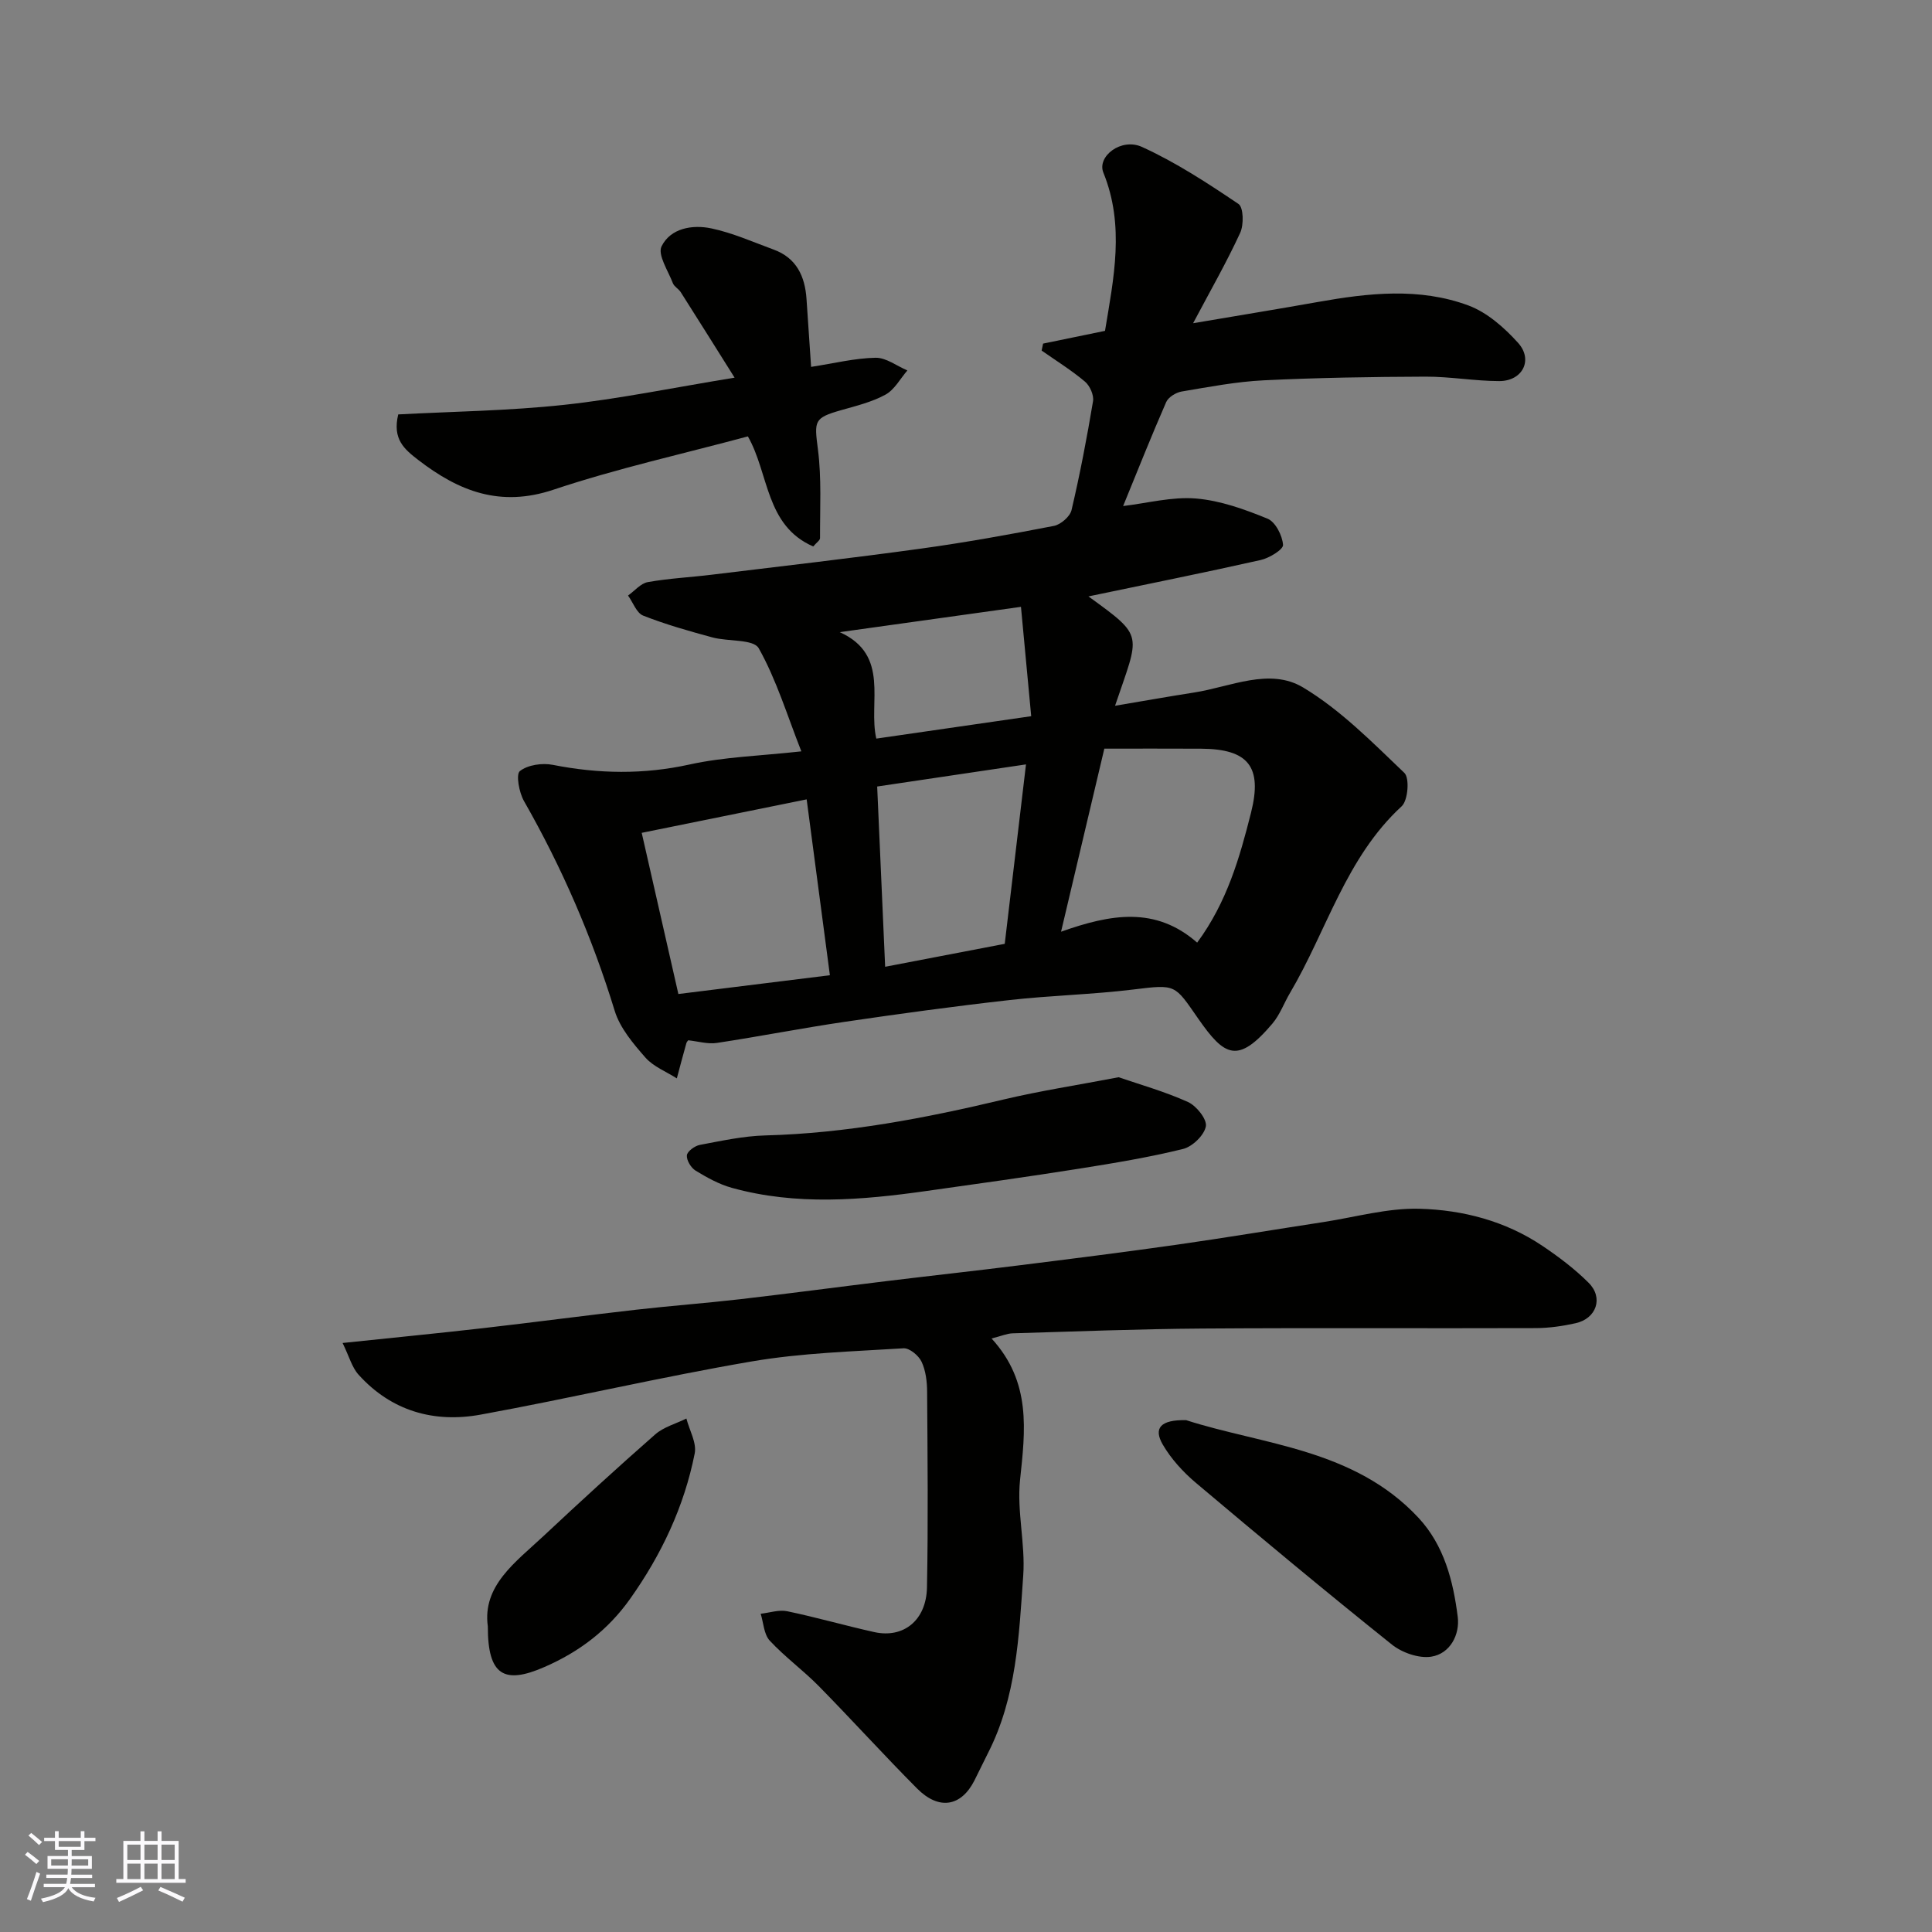 <svg enable-background="new 0 0 400 400" viewBox="0 0 400 400" xmlns="http://www.w3.org/2000/svg"><rect x="0" y="0" width="400" height="400" fill="#808080" stroke="none"/><g fill="#010100"><path d="m165.91 155.56c-2.94-7.46-5.15-14.81-8.82-21.34-1.08-1.93-6.33-1.37-9.59-2.25-4.83-1.31-9.68-2.68-14.33-4.51-1.38-.54-2.11-2.73-3.14-4.16 1.36-.96 2.61-2.52 4.09-2.78 4.35-.78 8.8-.99 13.2-1.53 14.47-1.76 28.95-3.42 43.39-5.41 9.21-1.27 18.37-2.93 27.5-4.7 1.41-.28 3.32-1.93 3.64-3.27 1.75-7.45 3.19-14.99 4.45-22.54.21-1.26-.65-3.2-1.67-4.06-2.8-2.36-5.95-4.31-8.97-6.43.1-.48.2-.96.3-1.44 4.18-.86 8.36-1.72 12.82-2.64 1.79-10.87 4.13-21.76-.34-32.76-1.36-3.35 3.69-7.28 7.99-5.32 7.02 3.19 13.58 7.49 19.99 11.81 1.04.7 1.12 4.3.35 5.97-2.78 6.04-6.1 11.84-9.75 18.72 9.42-1.6 17.64-2.94 25.85-4.4 10.45-1.86 20.99-3.04 31.14.72 3.88 1.44 7.43 4.58 10.28 7.73 3.2 3.54.93 7.94-3.89 7.93-5.1-.01-10.19-.94-15.29-.92-11.16.04-22.32.22-33.46.76-5.7.28-11.36 1.37-17 2.32-1.18.2-2.75 1.16-3.2 2.18-3.07 7.01-5.89 14.13-8.92 21.53 5.05-.6 10.14-1.97 15.08-1.56 5.05.42 10.09 2.24 14.83 4.18 1.63.67 3.06 3.49 3.2 5.42.07.96-2.85 2.74-4.65 3.14-11.79 2.65-23.63 5.02-35.64 7.53 11.72 8.5 10.59 7.59 5.51 22.64 5.72-.96 11.03-1.91 16.36-2.74 7.53-1.17 15.63-5.21 22.57-1.05 7.76 4.65 14.35 11.37 20.97 17.69 1.11 1.06.76 5.7-.56 6.91-11.57 10.65-15.49 25.74-23.12 38.65-1.24 2.1-2.09 4.51-3.64 6.34-7.17 8.47-9.92 6.78-15.34-.99-4.97-7.14-4.53-7.16-13.49-6.06-8.49 1.04-17.08 1.22-25.58 2.18-11.38 1.28-22.74 2.83-34.08 4.5-8.87 1.3-17.68 3.04-26.55 4.38-1.86.28-3.85-.33-5.91-.55-.04.07-.31.31-.39.61-.68 2.42-1.32 4.85-1.97 7.28-2.2-1.41-4.85-2.43-6.51-4.32-2.53-2.89-5.26-6.11-6.35-9.66-4.66-15.21-10.91-29.65-18.79-43.45-1.01-1.78-1.7-5.53-.84-6.2 1.64-1.29 4.64-1.72 6.84-1.28 9.47 1.86 18.75 2.02 28.29-.08 7.17-1.58 14.64-1.78 23.14-2.72zm-33.05 16.87c2.61 11.46 5.11 22.47 7.59 33.37 11.19-1.39 21.31-2.64 31.37-3.89-1.63-12.3-3.18-24.04-4.81-36.41-11.74 2.38-22.69 4.6-34.15 6.93zm95.78-17.43c-3.16 13.37-6 25.38-8.96 37.9 10.29-3.65 19.54-5.3 28.18 2.26 6.18-8.38 8.8-17.6 11.15-26.9 2.4-9.52-.55-13.2-10.35-13.25-6.73-.04-13.45-.01-20.02-.01zm-47.03 7.84c.57 12.92 1.1 24.92 1.65 37.32 8.4-1.61 16.49-3.16 24.76-4.75 1.47-12.37 2.92-24.66 4.4-37.15-10.81 1.61-20.77 3.09-30.81 4.58zm-7.75-31.96c10.54 4.75 5.84 14.62 7.57 22.04 10.64-1.54 20.95-3.03 32.07-4.64-.69-7.4-1.39-14.8-2.12-22.64-13.29 1.86-25.41 3.55-37.52 5.24z"/><path d="m70.93 278.05c10.56-1.11 19.83-2.01 29.08-3.07 10.58-1.21 21.14-2.62 31.72-3.82 7.18-.82 14.4-1.35 21.58-2.18 10.09-1.17 20.15-2.51 30.23-3.74 9.11-1.11 18.24-2.11 27.35-3.25 10.89-1.36 21.77-2.73 32.63-4.27 10.19-1.45 20.34-3.15 30.51-4.71 6.62-1.02 13.27-2.93 19.86-2.75 8.96.24 17.78 2.53 25.43 7.67 3.39 2.28 6.71 4.78 9.59 7.66 3.11 3.1 1.62 7.41-2.71 8.37-2.69.6-5.49 1-8.25 1.01-23 .08-46-.07-69 .09-13.1.09-26.2.6-39.3.99-1.19.04-2.36.57-4.36 1.07 8.28 9.02 6.98 19.02 5.9 29.3-.68 6.49 1.12 13.22.66 19.76-.88 12.51-1.39 25.2-7.29 36.76-.97 1.89-1.86 3.82-2.83 5.72-2.76 5.4-7.36 6.17-11.88 1.61-6.9-6.94-13.47-14.2-20.33-21.18-3.24-3.29-7.03-6.04-10.16-9.42-1.21-1.31-1.28-3.68-1.87-5.56 1.84-.2 3.77-.88 5.49-.52 6.05 1.26 12 2.98 18.04 4.32 6.05 1.33 10.77-2.44 10.9-9.26.26-13.49.12-27 .03-40.5-.01-2.1-.28-4.37-1.15-6.22-.6-1.28-2.51-2.86-3.73-2.78-10.5.66-21.09.95-31.43 2.72-18.78 3.21-37.36 7.59-56.11 11.01-9.67 1.77-18.5-.73-25.3-8.27-1.37-1.52-1.92-3.74-3.3-6.56z"/><path d="m168.37 113.14c-9.94-4.34-9.11-15.04-13.53-22.79-13.44 3.62-27.08 6.63-40.26 11.04-11.01 3.68-19.54.34-27.96-6.14-2.91-2.25-5.41-4.3-4.17-9.45 11.18-.6 22.81-.74 34.32-1.98 11.34-1.22 22.57-3.55 35.32-5.63-3.84-6.1-7.47-11.92-11.15-17.7-.44-.69-1.35-1.14-1.63-1.86-.97-2.55-3.2-5.88-2.34-7.63 1.87-3.78 6.41-4.54 10.32-3.71 4.41.93 8.62 2.82 12.88 4.38 4.73 1.73 6.49 5.52 6.81 10.23.31 4.57.62 9.13.95 14.06 4.79-.74 9.06-1.81 13.35-1.89 2.18-.04 4.39 1.7 6.58 2.63-1.48 1.71-2.66 3.98-4.52 5-2.81 1.54-6.06 2.33-9.19 3.22-5.66 1.61-5.57 2.2-4.81 8.1.78 6.04.41 12.24.44 18.36.03.47-.75.97-1.41 1.76z"/><path d="m231.6 223.03c4.42 1.52 9.56 2.96 14.36 5.13 1.75.79 3.97 3.58 3.7 5.04-.34 1.84-2.78 4.2-4.72 4.68-7.1 1.75-14.34 2.94-21.57 4.09-10.5 1.66-21.03 3.13-31.55 4.61-13.46 1.9-26.95 3.05-40.3-.65-2.63-.73-5.14-2.12-7.5-3.56-.95-.58-1.9-2.14-1.81-3.17.07-.82 1.63-1.96 2.68-2.16 4.48-.84 9.01-1.84 13.54-1.96 16.8-.44 33.15-3.57 49.43-7.46 7.47-1.77 15.06-2.93 23.74-4.59z"/><path d="m245.58 294.03c15.83 5.1 34.77 5.9 48.09 20.2 5.33 5.72 7.21 13.12 8.14 20.54.45 3.58-1.51 7.61-5.5 8.23-2.56.39-6.04-.83-8.15-2.52-13.68-10.95-27.16-22.17-40.56-33.47-2.65-2.24-5.14-4.96-6.87-7.94-1.96-3.39-.46-5.16 4.85-5.04z"/><path d="m101 336.73c-1.17-8.45 5.76-13.31 11.56-18.74 7.59-7.11 15.26-14.14 23.08-21 1.76-1.55 4.3-2.22 6.47-3.3.62 2.42 2.16 5.02 1.72 7.24-2.18 11-6.9 20.98-13.39 30.12-4.56 6.42-10.48 10.94-17.75 14.1-8.32 3.63-11.71 1.74-11.69-8.42z"/></g><path d="m5.17 384 .55-.58c.85.61 1.65 1.24 2.4 1.87l-.59.64c-.83-.73-1.62-1.37-2.36-1.93m1.22 9.53-.82-.34c.71-1.76 1.37-3.64 1.98-5.63.24.13.5.25.76.36-.6 1.67-1.24 3.54-1.92 5.61m-.5-13.5.57-.54c.56.44 1.31 1.06 2.26 1.87l-.64.64c-.68-.66-1.41-1.32-2.19-1.97m3.25.46h2.24v-1.36h.77v1.36h4.57v-1.36h.76v1.36h2.28v.69h-2.28v1.84h-2.64v1.26h4.18v2.64h-4.21c0 .45-.02.86-.05 1.21h4.32v.69h-4.38c-.04.34-.1.75-.19 1.22h5.15v.69h-4.82c.87 1.19 2.51 1.92 4.93 2.19-.17.31-.3.57-.37.76-2.77-.49-4.52-1.41-5.26-2.76-.56 1.26-2.3 2.23-5.24 2.9-.12-.24-.26-.48-.43-.72 2.73-.55 4.38-1.34 4.96-2.38h-4.38v-.69h4.65c.1-.38.17-.79.21-1.22h-4.32v-.69h4.4c.03-.34.05-.75.05-1.21h-4.2v-2.64h4.23v-1.26h-2.69v-1.84h-2.24zm1.46 4.46v1.29h3.45c.01-.4.02-.57.01-.53v-.32-.45h-3.46zm1.55-2.59h4.57v-1.19h-4.57zm6.11 2.59h-3.42v.77c-.01.19-.01.37-.02.53h3.44z" fill="#fbfafc"/><path d="m32.63 379.16h.82v1.98h3.54v7.89h1.45v.78h-14.36v-.78h1.46v-7.89h3.54v-1.98h.82v1.98h2.73zm-3.49 11.48.5.73c-1.61.82-3.28 1.63-5 2.41-.13-.27-.28-.55-.44-.82 1.75-.72 3.4-1.49 4.94-2.32m-2.78-5.55h2.73v-3.18h-2.73zm0 3.95h2.73v-3.2h-2.73zm3.54-3.95h2.73v-3.18h-2.73zm0 3.95h2.73v-3.2h-2.73zm7.89 4.68c-1.84-.92-3.51-1.7-5.02-2.32l.45-.73c1.89.8 3.57 1.55 5.04 2.23zm-1.62-11.81h-2.73v3.18h2.73zm-2.73 7.13h2.73v-3.2h-2.73z" fill="#fbfafc"/></svg>